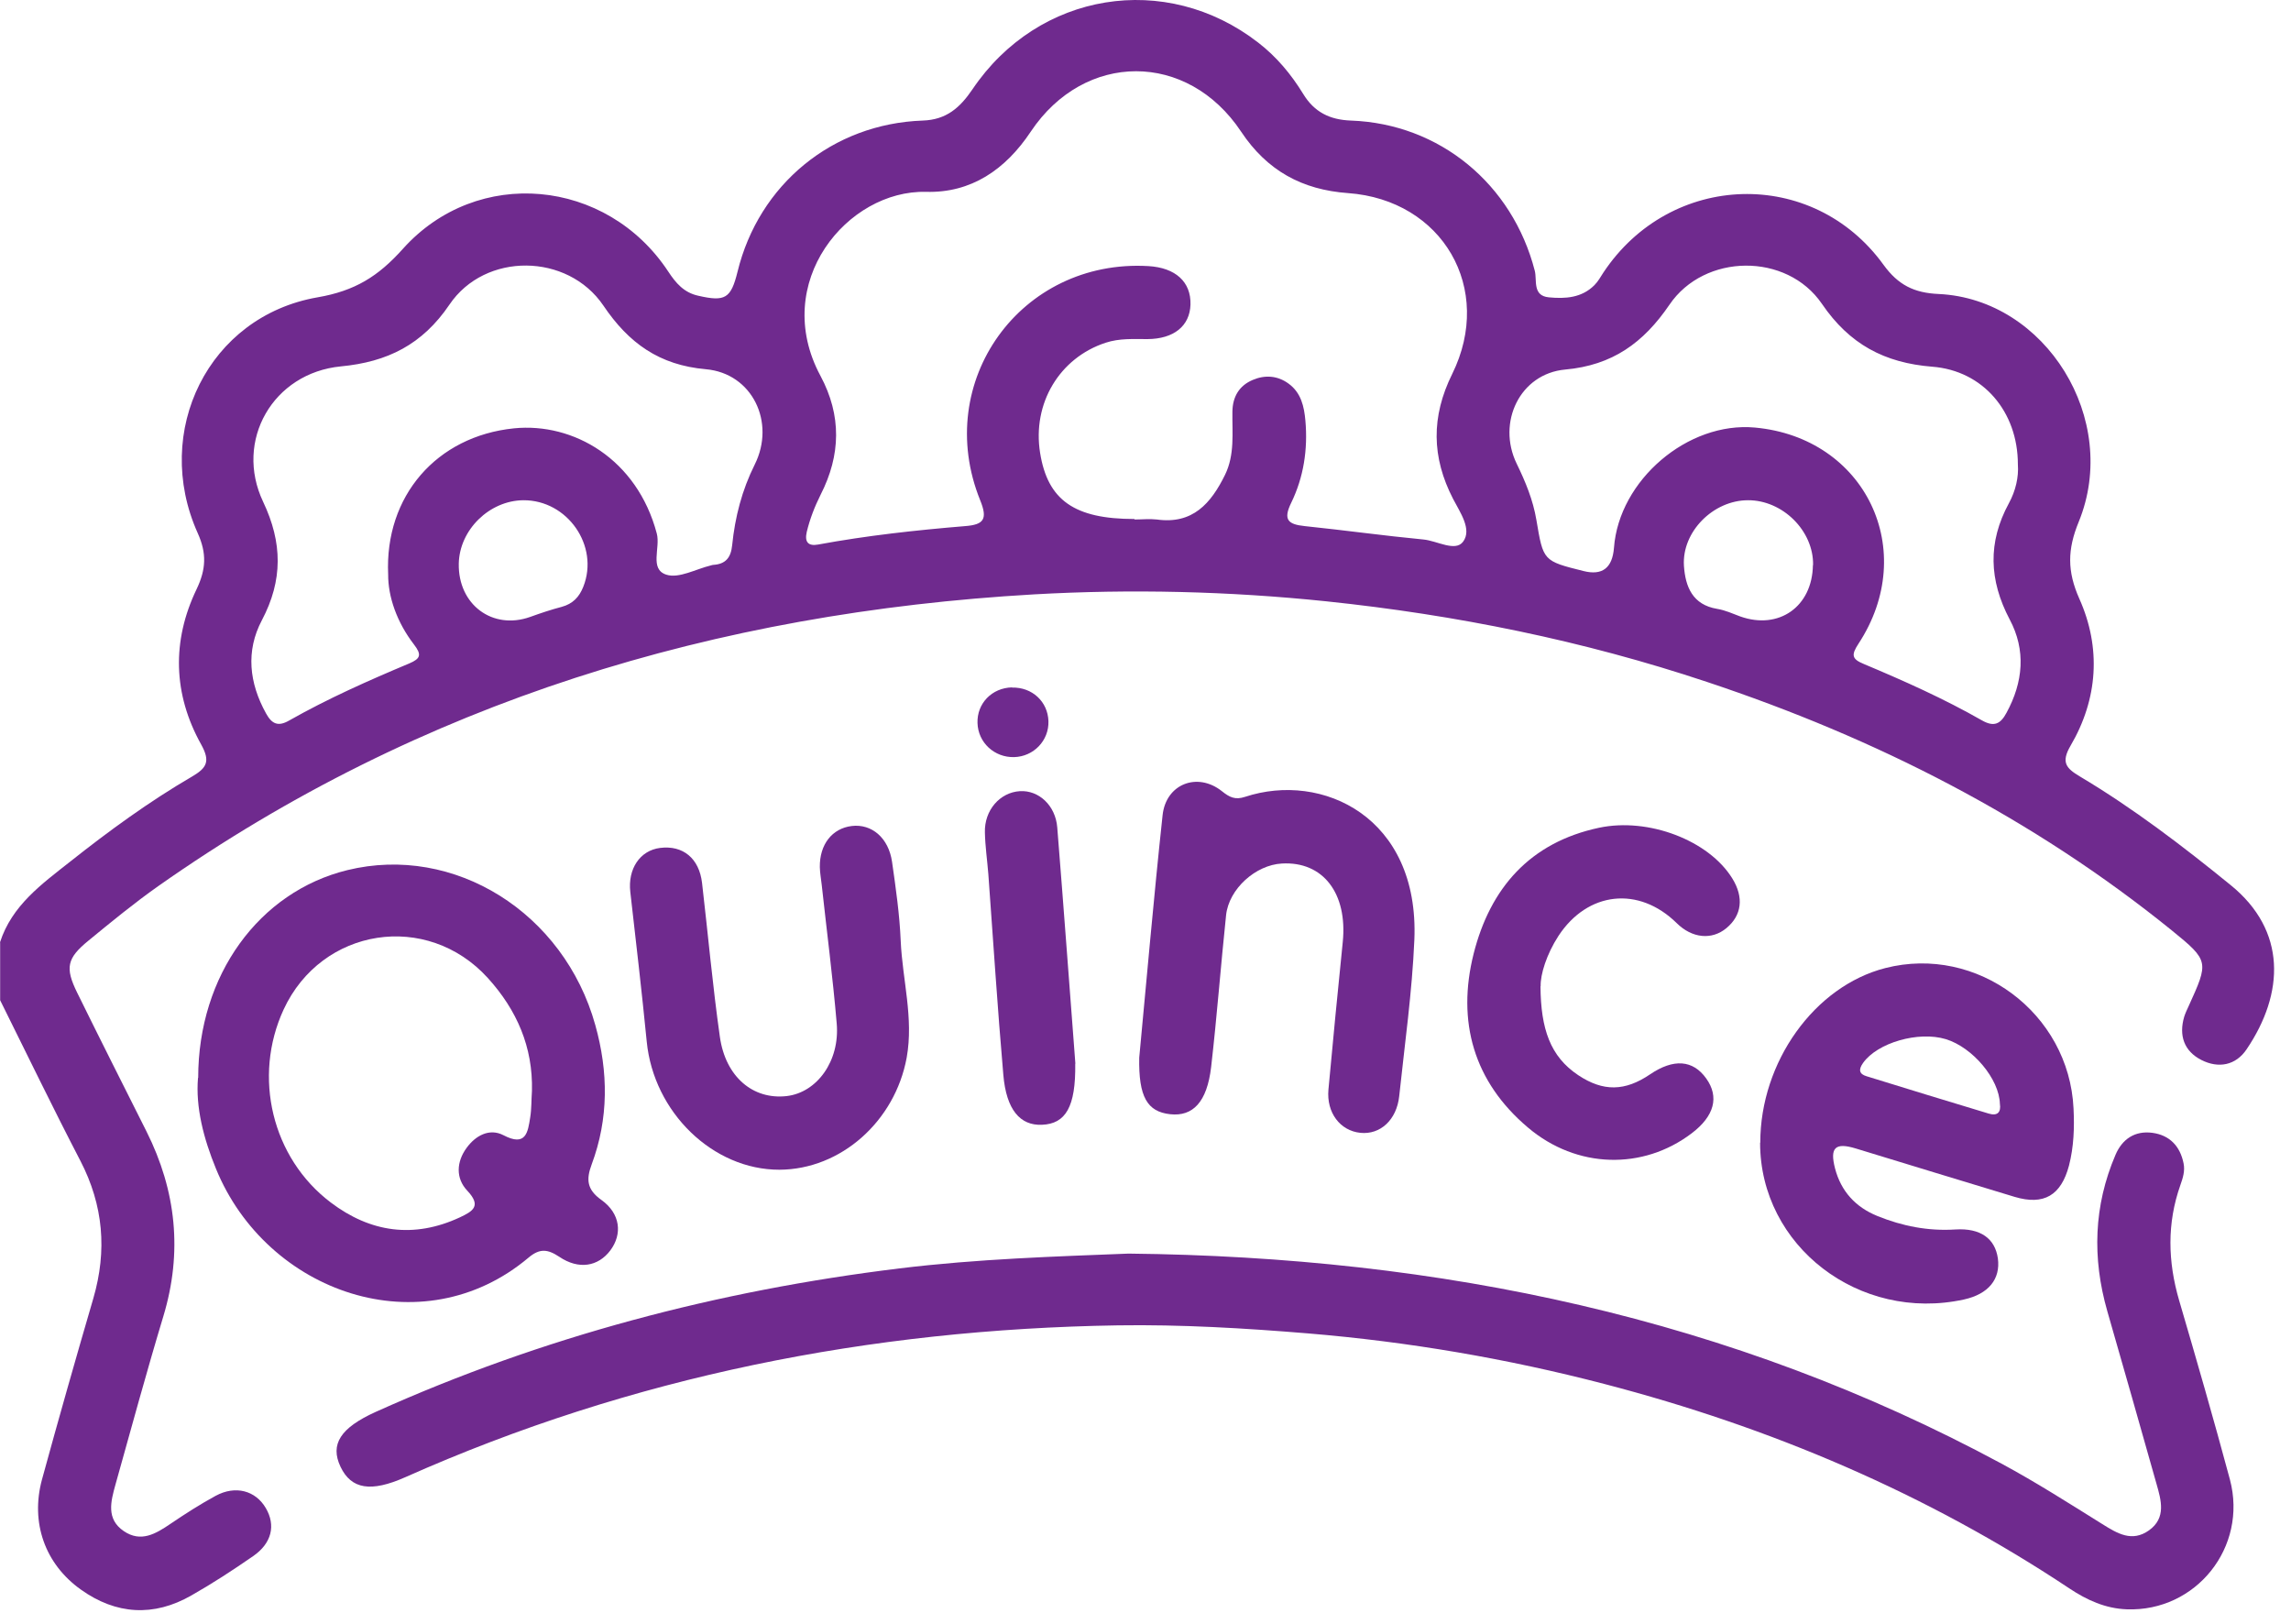 <?xml version="1.0" encoding="UTF-8"?>
<svg xmlns="http://www.w3.org/2000/svg" width="79" height="56" viewBox="0 0 79 56" fill="none">
  <path d="M4.02133e-08 32.492C0.408 31.22 1.441 30.481 2.419 29.709C3.757 28.649 5.143 27.638 6.616 26.779C7.127 26.48 7.263 26.257 6.937 25.67C5.969 23.935 5.92 22.103 6.779 20.315C7.106 19.63 7.133 19.081 6.817 18.379C5.241 14.873 7.192 10.904 10.949 10.252C12.243 10.029 13.042 9.529 13.89 8.583C16.456 5.718 20.925 6.147 23.045 9.366C23.306 9.762 23.584 10.089 24.078 10.197C25.003 10.409 25.204 10.295 25.432 9.371C26.166 6.359 28.705 4.266 31.82 4.157C32.635 4.13 33.103 3.712 33.532 3.081C35.805 -0.29 40.203 -0.996 43.383 1.466C44.019 1.956 44.525 2.564 44.938 3.239C45.319 3.864 45.852 4.13 46.58 4.157C49.641 4.266 52.152 6.343 52.924 9.338C53.006 9.665 52.837 10.197 53.408 10.252C53.974 10.306 54.539 10.273 54.979 9.833C55.104 9.708 55.191 9.55 55.289 9.398C57.605 5.913 62.509 5.756 64.95 9.132C65.456 9.828 66.005 10.1 66.853 10.137C70.549 10.312 73.121 14.47 71.68 17.993C71.289 18.945 71.278 19.695 71.702 20.646C72.458 22.337 72.344 24.099 71.398 25.713C71.061 26.289 71.251 26.491 71.713 26.768C73.556 27.866 75.257 29.165 76.921 30.519C78.856 32.09 78.775 34.248 77.47 36.178C77.095 36.738 76.497 36.847 75.91 36.548C75.312 36.244 75.127 35.705 75.317 35.058C75.355 34.939 75.41 34.819 75.464 34.705C76.165 33.161 76.187 33.134 74.888 32.079C70.093 28.198 64.689 25.452 58.856 23.511C54.588 22.087 50.206 21.201 45.732 20.733C42.372 20.385 39.007 20.304 35.653 20.494C24.698 21.125 14.515 24.18 5.458 30.552C4.626 31.139 3.838 31.786 3.05 32.433C2.305 33.041 2.24 33.368 2.658 34.221C3.447 35.825 4.251 37.418 5.051 39.011C6.078 41.06 6.301 43.175 5.632 45.388C5.051 47.312 4.523 49.259 3.98 51.194C3.822 51.765 3.653 52.374 4.268 52.792C4.86 53.195 5.371 52.885 5.877 52.542C6.382 52.2 6.899 51.868 7.437 51.575C8.122 51.205 8.813 51.395 9.166 51.999C9.514 52.591 9.373 53.211 8.726 53.657C8.035 54.135 7.328 54.597 6.6 55.01C5.301 55.755 4.001 55.674 2.789 54.809C1.544 53.923 1.049 52.493 1.446 51.02C2.017 48.932 2.61 46.85 3.218 44.768C3.697 43.121 3.566 41.56 2.773 40.027C1.821 38.195 0.924 36.336 0.005 34.488C0.005 33.824 0.005 33.161 0.005 32.498L4.02133e-08 32.492ZM39.121 17.912C39.377 17.912 39.638 17.884 39.888 17.912C41.127 18.086 41.758 17.357 42.242 16.373C42.584 15.672 42.486 14.927 42.497 14.193C42.503 13.682 42.731 13.296 43.198 13.1C43.617 12.921 44.052 12.948 44.432 13.226C44.867 13.541 44.971 14.019 45.014 14.508C45.101 15.492 44.954 16.455 44.525 17.335C44.237 17.923 44.416 18.08 44.992 18.14C46.357 18.281 47.722 18.472 49.086 18.602C49.554 18.646 50.184 19.037 50.451 18.678C50.766 18.254 50.347 17.667 50.108 17.205C49.363 15.764 49.347 14.367 50.076 12.894C51.527 9.953 49.744 6.892 46.482 6.658C44.9 6.544 43.693 5.886 42.796 4.538C40.948 1.76 37.398 1.765 35.544 4.538C34.669 5.854 33.483 6.658 31.934 6.615C29.227 6.544 26.563 9.741 28.292 12.959C29.026 14.329 28.993 15.694 28.297 17.058C28.09 17.471 27.927 17.895 27.819 18.341C27.737 18.7 27.878 18.836 28.21 18.776C29.89 18.466 31.581 18.281 33.282 18.14C33.924 18.091 34.065 17.901 33.799 17.248C32.146 13.155 35.201 8.92 39.599 9.175C40.535 9.23 41.073 9.719 41.051 10.502C41.029 11.241 40.475 11.687 39.567 11.692C39.083 11.692 38.605 11.66 38.126 11.817C36.533 12.339 35.593 13.91 35.865 15.612C36.126 17.248 37.05 17.895 39.116 17.895L39.121 17.912ZM69.582 16.009C69.582 14.199 68.386 12.78 66.63 12.644C64.983 12.513 63.776 11.872 62.824 10.475C61.612 8.702 58.774 8.729 57.567 10.507C56.67 11.823 55.599 12.595 53.974 12.742C52.413 12.883 51.609 14.563 52.299 15.987C52.604 16.612 52.864 17.243 52.979 17.928C53.218 19.341 53.207 19.341 54.604 19.689C55.249 19.852 55.599 19.586 55.654 18.89C55.827 16.553 58.203 14.53 60.514 14.742C64.325 15.09 66.195 18.983 64.085 22.196C63.83 22.587 63.852 22.723 64.276 22.897C65.662 23.479 67.037 24.093 68.342 24.838C68.761 25.077 68.984 24.963 69.19 24.577C69.767 23.517 69.865 22.419 69.299 21.358C68.587 20.005 68.538 18.7 69.272 17.352C69.506 16.922 69.614 16.449 69.582 16.014L69.582 16.009ZM13.385 19.809C13.26 17.107 15.054 15.041 17.723 14.769C19.773 14.563 21.969 15.829 22.648 18.396C22.779 18.885 22.387 19.624 22.975 19.814C23.41 19.956 23.997 19.619 24.519 19.494C24.546 19.488 24.568 19.477 24.595 19.477C25.024 19.45 25.204 19.227 25.247 18.798C25.345 17.83 25.584 16.901 26.024 16.02C26.753 14.563 25.943 12.872 24.339 12.731C22.735 12.589 21.681 11.834 20.805 10.534C19.571 8.719 16.728 8.686 15.499 10.502C14.564 11.883 13.357 12.481 11.754 12.633C9.411 12.861 8.073 15.194 9.074 17.303C9.742 18.711 9.759 20.005 9.03 21.386C8.47 22.446 8.59 23.549 9.177 24.604C9.373 24.957 9.585 25.066 9.971 24.843C11.303 24.088 12.7 23.468 14.113 22.875C14.51 22.707 14.543 22.571 14.276 22.223C13.684 21.456 13.379 20.57 13.385 19.804L13.385 19.809ZM18.044 17.248C16.875 17.259 15.842 18.27 15.82 19.434C15.793 20.847 16.984 21.734 18.283 21.271C18.642 21.141 19.001 21.021 19.37 20.924C19.751 20.82 19.974 20.587 20.115 20.228C20.67 18.825 19.571 17.238 18.044 17.248ZM62.52 19.483C62.541 18.303 61.471 17.243 60.275 17.248C59.078 17.248 57.991 18.336 58.067 19.51C58.116 20.228 58.361 20.853 59.214 20.994C59.486 21.038 59.747 21.157 60.008 21.255C61.34 21.728 62.493 20.918 62.514 19.488L62.52 19.483Z" fill="#6F2A8E"></path>
  <path d="M38.92 43.224C49.673 43.338 59.703 45.448 69.016 50.465C70.207 51.107 71.348 51.836 72.49 52.548C73.012 52.874 73.517 53.184 74.105 52.765C74.703 52.336 74.523 51.727 74.36 51.156C73.8 49.172 73.235 47.187 72.664 45.203C72.142 43.376 72.196 41.577 72.947 39.821C73.18 39.272 73.621 38.978 74.224 39.06C74.817 39.141 75.176 39.522 75.295 40.109C75.35 40.37 75.273 40.615 75.186 40.859C74.719 42.18 74.752 43.501 75.143 44.839C75.746 46.894 76.339 48.949 76.894 51.015C77.513 53.347 75.725 55.576 73.338 55.489C72.599 55.462 71.957 55.168 71.354 54.766C66.423 51.488 61.046 49.21 55.327 47.72C51.973 46.845 48.564 46.263 45.101 45.975C42.915 45.795 40.73 45.665 38.539 45.698C30.009 45.834 21.795 47.454 13.977 50.933C12.792 51.46 12.112 51.352 11.742 50.574C11.373 49.797 11.742 49.231 12.955 48.682C18.718 46.089 24.747 44.502 31.009 43.735C33.722 43.404 36.441 43.322 38.914 43.224L38.92 43.224Z" fill="#6F2A8E"></path>
  <path d="M6.834 37.168C6.834 33.618 8.938 30.747 11.977 30.002C15.663 29.1 19.447 31.465 20.528 35.346C20.98 36.961 20.991 38.57 20.403 40.147C20.208 40.669 20.235 41.017 20.741 41.376C21.393 41.843 21.469 42.55 21.045 43.115C20.626 43.67 19.958 43.789 19.284 43.333C18.881 43.066 18.609 43.039 18.223 43.365C14.554 46.453 9.199 44.583 7.448 40.299C7.019 39.255 6.741 38.173 6.828 37.162L6.834 37.168ZM18.343 37.614C18.381 36.102 17.821 34.825 16.826 33.726C14.728 31.41 11.091 31.976 9.78 34.808C8.71 37.124 9.373 39.924 11.406 41.462C12.771 42.495 14.271 42.713 15.858 41.974C16.31 41.761 16.609 41.582 16.114 41.055C15.706 40.625 15.739 40.054 16.092 39.576C16.397 39.157 16.875 38.891 17.359 39.141C18.136 39.549 18.202 39.043 18.283 38.527C18.332 38.228 18.321 37.918 18.343 37.614Z" fill="#6F2A8E"></path>
  <path d="M60.699 39.402C60.699 36.613 62.569 34.004 65.01 33.379C68.174 32.569 71.344 34.928 71.501 38.217C71.534 38.88 71.512 39.538 71.344 40.191C71.072 41.212 70.484 41.571 69.468 41.267C67.641 40.718 65.814 40.152 63.988 39.598C63.287 39.386 63.091 39.565 63.276 40.283C63.482 41.077 63.988 41.626 64.743 41.93C65.603 42.278 66.489 42.452 67.429 42.392C68.299 42.338 68.794 42.708 68.892 43.387C68.99 44.105 68.565 44.621 67.723 44.806C64.113 45.594 60.693 42.963 60.693 39.402L60.699 39.402ZM68.962 38.065C68.941 37.2 68.022 36.113 67.098 35.83C66.146 35.542 64.733 35.956 64.243 36.651C64.08 36.88 64.108 37.032 64.363 37.108C65.766 37.543 67.168 37.972 68.576 38.396C68.881 38.489 69.006 38.347 68.962 38.059L68.962 38.065Z" fill="#6F2A8E"></path>
  <path d="M39.284 36.467C39.539 33.786 39.784 30.943 40.089 28.111C40.203 27.029 41.29 26.61 42.133 27.279C42.399 27.491 42.589 27.589 42.937 27.474C45.59 26.599 48.945 28.17 48.771 32.4C48.694 34.205 48.439 35.999 48.249 37.793C48.162 38.614 47.596 39.13 46.911 39.06C46.21 38.989 45.737 38.364 45.808 37.57C45.965 35.874 46.128 34.178 46.302 32.481C46.471 30.802 45.623 29.693 44.204 29.774C43.296 29.823 42.377 30.649 42.279 31.552C42.095 33.297 41.964 35.053 41.763 36.793C41.622 37.994 41.138 38.505 40.349 38.418C39.561 38.331 39.257 37.82 39.284 36.461L39.284 36.467Z" fill="#6F2A8E"></path>
  <path d="M26.878 40.332C24.584 40.337 22.54 38.353 22.301 35.912C22.132 34.194 21.931 32.476 21.735 30.758C21.643 29.959 22.067 29.323 22.763 29.236C23.551 29.138 24.111 29.595 24.209 30.448C24.415 32.215 24.573 33.987 24.823 35.749C25.019 37.135 25.97 37.923 27.123 37.793C28.172 37.673 28.966 36.581 28.852 35.287C28.716 33.694 28.509 32.101 28.335 30.508C28.313 30.307 28.275 30.106 28.27 29.899C28.259 29.116 28.694 28.562 29.373 28.48C30.058 28.399 30.64 28.888 30.76 29.714C30.89 30.622 31.021 31.53 31.059 32.444C31.119 33.786 31.51 35.102 31.265 36.467C30.863 38.657 28.998 40.326 26.873 40.332L26.878 40.332Z" fill="#6F2A8E"></path>
  <path d="M53.12 34.009C53.131 35.477 53.457 36.428 54.419 37.07C55.284 37.646 56.034 37.63 56.899 37.043C57.709 36.494 58.377 36.543 58.834 37.184C59.291 37.82 59.117 38.483 58.334 39.076C56.659 40.348 54.376 40.305 52.691 38.88C50.815 37.298 50.228 35.221 50.815 32.884C51.386 30.622 52.756 29.046 55.143 28.54C56.844 28.181 58.926 28.975 59.736 30.291C60.139 30.943 60.063 31.563 59.53 32.003C59.024 32.422 58.345 32.351 57.817 31.829C56.507 30.541 54.746 30.736 53.74 32.27C53.327 32.906 53.115 33.601 53.126 34.004L53.12 34.009Z" fill="#6F2A8E"></path>
  <path d="M37.077 36.673C37.098 38.168 36.745 38.75 35.93 38.782C35.179 38.815 34.701 38.266 34.598 37.065C34.397 34.759 34.25 32.449 34.081 30.144C34.043 29.66 33.972 29.181 33.962 28.703C33.94 27.937 34.478 27.322 35.169 27.279C35.821 27.241 36.397 27.773 36.457 28.529C36.68 31.318 36.886 34.107 37.082 36.678L37.077 36.673Z" fill="#6F2A8E"></path>
  <path d="M34.897 23.707C35.593 23.691 36.131 24.191 36.153 24.865C36.175 25.534 35.642 26.088 34.968 26.105C34.288 26.121 33.728 25.604 33.707 24.93C33.685 24.256 34.201 23.718 34.897 23.701L34.897 23.707Z" fill="#6F2A8E"></path>
</svg>
